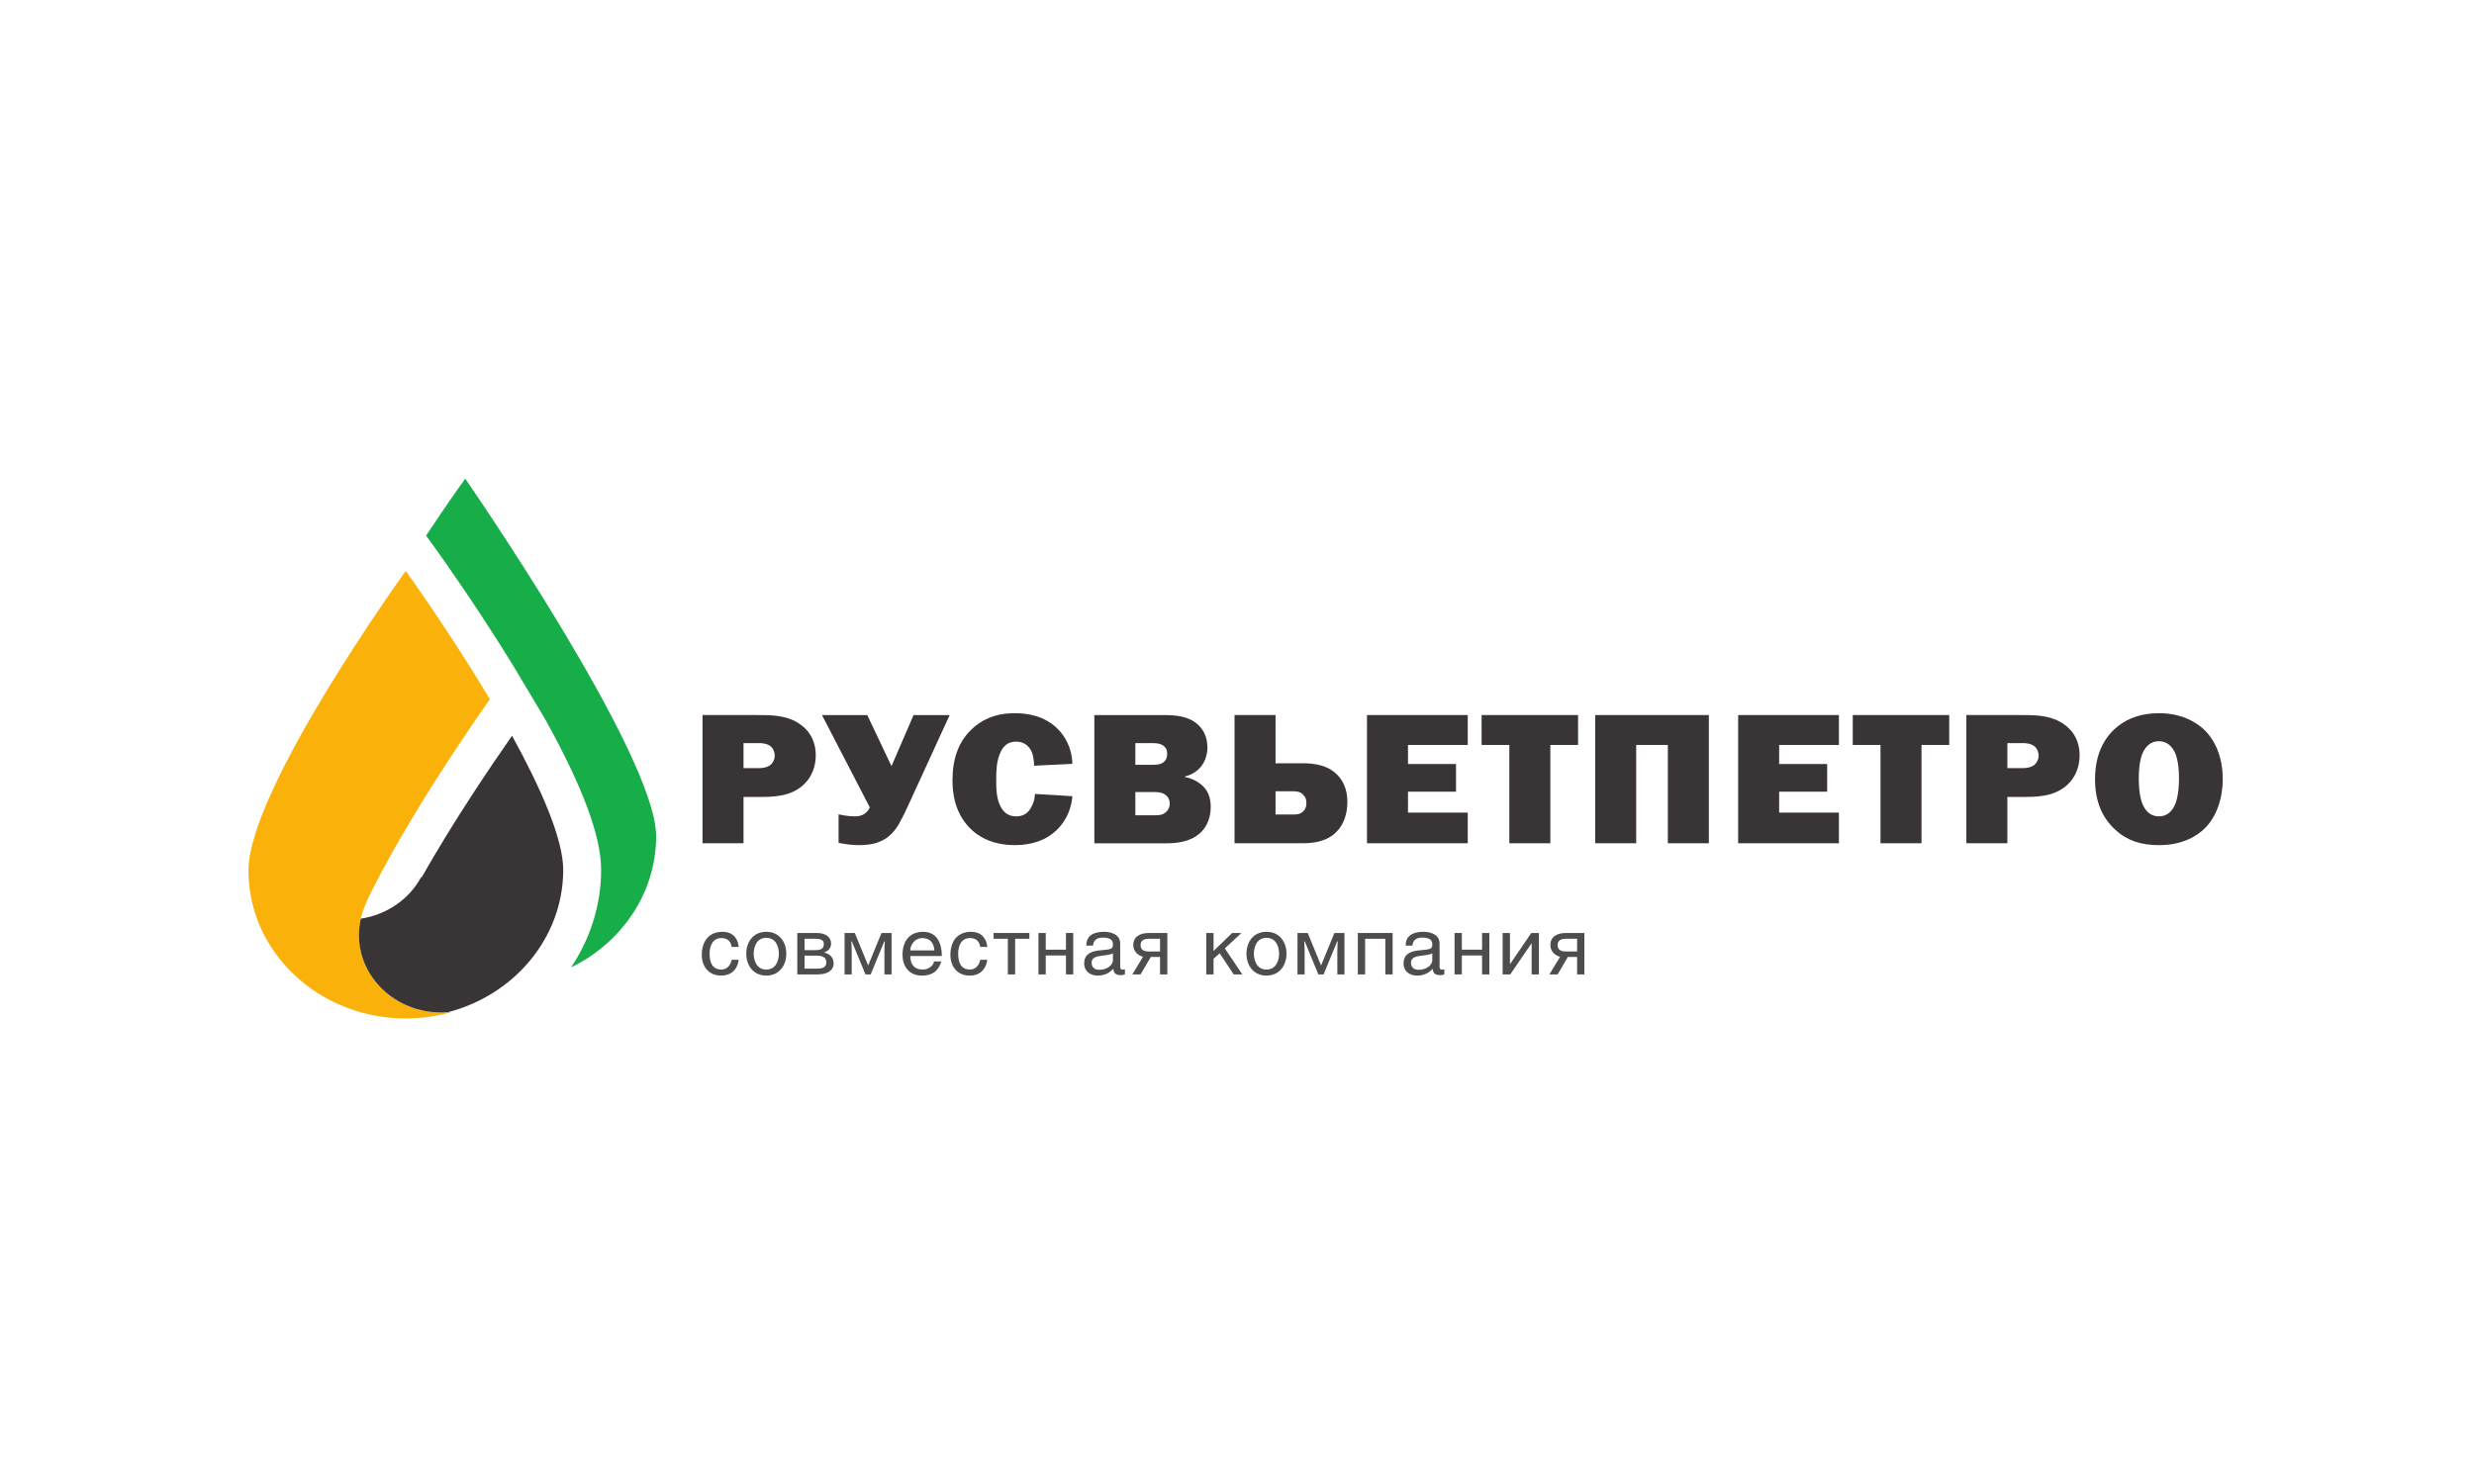 <svg width="150" height="90" viewBox="0 0 150 90" fill="none" xmlns="http://www.w3.org/2000/svg">
<g clip-path="url(#clip0_35_263)">
<path d="M28.205 29.027C28.205 29.027 27.195 30.426 25.833 32.483L26.502 33.41C26.603 33.55 28.833 36.646 31.156 40.436L33.047 43.605C35.334 47.728 36.447 50.719 36.447 52.752C36.447 54.895 35.784 56.935 34.623 58.67C37.686 57.177 39.782 54.173 39.782 50.703C39.782 45.746 28.205 29.027 28.205 29.027Z" fill="#17AD49"/>
<path d="M24.6 34.626C24.6 34.626 27.213 38.246 29.703 42.406C28.538 44.058 24.486 49.921 22.163 54.802L22.267 54.641C21.944 55.264 21.762 55.964 21.762 56.704C21.762 59.301 23.999 61.407 26.759 61.407C26.988 61.407 27.212 61.391 27.433 61.363C26.538 61.625 25.586 61.766 24.6 61.766C23.145 61.766 21.766 61.457 20.531 60.909C17.301 59.472 15.064 56.378 15.064 52.791C15.064 47.834 24.6 34.626 24.6 34.626Z" fill="#FAB20B"/>
<path d="M31.046 44.62C29.841 46.342 27.516 49.763 25.558 53.223L25.544 53.178C24.838 54.504 23.485 55.469 21.877 55.714C21.805 56.034 21.762 56.364 21.762 56.704C21.762 59.301 24 61.407 26.759 61.407C26.891 61.407 27.022 61.4 27.151 61.39C31.171 60.348 34.131 56.893 34.149 52.777C34.158 50.874 32.765 47.748 31.046 44.62Z" fill="#393536"/>
<path d="M46.004 46.585C46.146 46.585 46.501 46.574 46.738 46.37C46.868 46.245 46.974 46.052 46.974 45.837C46.974 45.633 46.904 45.44 46.773 45.304C46.536 45.078 46.193 45.066 46.004 45.066H45.08V46.585H46.004ZM45.862 43.366C46.619 43.366 47.507 43.355 48.253 43.763C48.774 44.046 49.46 44.636 49.46 45.814C49.46 46.041 49.425 46.63 49.082 47.163C48.36 48.251 47.117 48.33 46.252 48.33H45.08V51.141H42.594V43.366H45.862Z" fill="#393536"/>
<path d="M52.584 43.367L54.039 46.438H54.063L55.389 43.367H57.579L55.058 48.864C54.632 49.782 54.395 50.212 54.099 50.518C53.53 51.119 52.844 51.255 52.074 51.255C51.778 51.255 51.341 51.221 50.843 51.119V49.385C50.938 49.408 51.388 49.51 51.838 49.51C51.992 49.51 52.205 49.498 52.418 49.351C52.536 49.272 52.654 49.159 52.737 48.966L49.837 43.367H52.584Z" fill="#393536"/>
<path d="M62.698 46.438C62.698 46.234 62.663 45.837 62.544 45.577C62.438 45.35 62.177 44.976 61.609 44.976C61.1 44.976 60.792 45.248 60.591 45.792C60.425 46.245 60.401 46.722 60.401 47.265C60.401 47.9 60.425 48.399 60.626 48.829C60.828 49.272 61.136 49.51 61.609 49.51C62.082 49.51 62.343 49.283 62.521 48.966C62.663 48.705 62.745 48.444 62.745 48.15L65.018 48.286C64.947 49.249 64.486 49.952 64.036 50.371C63.479 50.892 62.675 51.255 61.538 51.255C59.561 51.255 58.637 50.201 58.223 49.43C57.856 48.751 57.75 48.002 57.75 47.322C57.75 46.053 58.093 44.908 59.076 44.081C59.893 43.401 60.757 43.253 61.538 43.253C62.295 43.253 63.314 43.412 64.095 44.171C64.533 44.591 64.994 45.316 65.018 46.325L62.698 46.438Z" fill="#393536"/>
<path d="M68.837 49.443H70.045C70.246 49.443 70.494 49.443 70.719 49.227C70.838 49.114 70.921 48.955 70.921 48.74C70.921 48.49 70.814 48.343 70.731 48.264C70.518 48.06 70.234 48.037 70.045 48.037H68.837V49.443ZM68.837 46.382H69.891C70.116 46.382 70.4 46.371 70.589 46.19C70.743 46.042 70.767 45.85 70.767 45.714C70.767 45.543 70.731 45.385 70.566 45.249C70.364 45.079 70.092 45.067 69.844 45.067H68.837V46.382ZM70.483 43.367C71.228 43.367 71.998 43.401 72.59 43.911C72.898 44.172 73.206 44.626 73.206 45.328C73.206 45.702 73.099 46.099 72.874 46.416C72.732 46.62 72.412 46.949 71.832 47.096V47.119C72.199 47.187 72.519 47.334 72.779 47.538C73.241 47.901 73.407 48.354 73.407 48.944C73.407 49.726 73.075 50.236 72.767 50.519C72.176 51.063 71.347 51.142 70.731 51.142H66.351V43.367H70.483Z" fill="#393536"/>
<path d="M77.337 49.396H78.45C78.627 49.396 78.841 49.385 79.03 49.192C79.172 49.045 79.207 48.874 79.207 48.705C79.207 48.534 79.184 48.387 79.042 48.229C78.864 48.024 78.663 47.99 78.45 47.99H77.337V49.396ZM77.337 43.366V46.29H78.982C79.598 46.29 80.604 46.358 81.231 47.163C81.362 47.333 81.693 47.798 81.693 48.625C81.693 49.362 81.469 50.031 81.007 50.473C80.379 51.085 79.55 51.141 78.911 51.141H74.851V43.366H77.337Z" fill="#393536"/>
<path d="M88.99 43.366V45.179H85.367V46.335H88.279V48.013H85.367V49.282H88.99V51.141H82.881V43.366H88.99Z" fill="#393536"/>
<path d="M95.679 43.366V45.179H93.998V51.141H91.512V45.179H89.831V43.366H95.679Z" fill="#393536"/>
<path d="M103.608 43.366V51.141H101.122V45.179H99.204V51.141H96.718V43.366H103.608Z" fill="#393536"/>
<path d="M111.494 43.366V45.179H107.871V46.335H110.783V48.013H107.871V49.282H111.494V51.141H105.385V43.366H111.494Z" fill="#393536"/>
<path d="M118.183 43.366V45.179H116.502V51.141H114.016V45.179H112.334V43.366H118.183Z" fill="#393536"/>
<path d="M122.632 46.585C122.774 46.585 123.129 46.574 123.365 46.37C123.496 46.245 123.603 46.052 123.603 45.837C123.603 45.633 123.532 45.44 123.401 45.304C123.164 45.078 122.821 45.066 122.632 45.066H121.708V46.585H122.632ZM122.489 43.366C123.247 43.366 124.135 43.355 124.881 43.763C125.402 44.046 126.088 44.636 126.088 45.814C126.088 46.041 126.053 46.63 125.71 47.163C124.988 48.251 123.745 48.33 122.88 48.33H121.708V51.141H119.222V43.366H122.489Z" fill="#393536"/>
<path d="M129.948 45.587C129.888 45.701 129.675 46.154 129.675 47.208C129.675 48.274 129.888 48.75 129.948 48.863C130.184 49.35 130.539 49.509 130.895 49.509C131.25 49.509 131.605 49.35 131.841 48.863C131.901 48.75 132.114 48.274 132.114 47.208C132.114 46.154 131.901 45.701 131.841 45.587C131.605 45.123 131.25 44.953 130.895 44.953C130.539 44.953 130.184 45.123 129.948 45.587ZM133.523 44.148C134.233 44.76 134.766 45.814 134.766 47.254C134.766 48.432 134.387 49.509 133.712 50.201C133.191 50.733 132.291 51.255 130.895 51.255C129.817 51.255 128.977 50.983 128.267 50.336C127.414 49.566 127.023 48.535 127.023 47.254C127.023 45.519 127.757 44.556 128.421 44.035C129.012 43.57 129.817 43.253 130.895 43.253C132.386 43.253 133.215 43.888 133.523 44.148Z" fill="#393536"/>
<path d="M44.361 57.428C44.307 57.091 44.113 56.891 43.741 56.891C43.195 56.891 43.022 57.39 43.022 57.836C43.022 58.269 43.131 58.8 43.736 58.8C44.034 58.8 44.286 58.591 44.361 58.207H44.788C44.743 58.606 44.49 59.166 43.721 59.166C42.987 59.166 42.55 58.634 42.55 57.908C42.55 57.133 42.942 56.511 43.805 56.511C44.495 56.511 44.753 56.991 44.788 57.428H44.361Z" fill="#4F4C4D"/>
<path d="M46.46 58.8C47.091 58.8 47.224 58.173 47.224 57.836C47.224 57.499 47.091 56.877 46.46 56.877C45.83 56.877 45.697 57.499 45.697 57.836C45.697 58.173 45.83 58.8 46.46 58.8ZM46.46 56.511C47.299 56.511 47.676 57.19 47.676 57.836C47.676 58.482 47.299 59.166 46.46 59.166C45.622 59.166 45.245 58.482 45.245 57.836C45.245 57.19 45.622 56.511 46.46 56.511Z" fill="#4F4C4D"/>
<path d="M48.783 58.744H49.572C49.914 58.744 50.102 58.635 50.102 58.355C50.102 58.084 49.884 57.956 49.527 57.956H48.783V58.744ZM48.783 57.623H49.423C49.805 57.623 49.949 57.519 49.949 57.243C49.949 57.044 49.82 56.934 49.433 56.934H48.783V57.623ZM48.341 56.583H49.532C50.112 56.583 50.39 56.877 50.39 57.224C50.39 57.524 50.177 57.704 49.949 57.766C50.226 57.827 50.544 57.998 50.544 58.431C50.544 58.83 50.207 59.095 49.582 59.095H48.341V56.583Z" fill="#4F4C4D"/>
<path d="M51.828 56.583L52.636 58.554L53.445 56.583H54.055V59.095H53.623V57.637C53.623 57.371 53.649 57.096 53.649 57.096H53.613L52.79 59.095H52.473L51.649 57.096H51.614C51.614 57.096 51.639 57.371 51.639 57.637V59.095H51.208V56.583H51.828Z" fill="#4F4C4D"/>
<path d="M56.65 57.642C56.625 57.253 56.452 56.892 55.911 56.892C55.509 56.892 55.192 57.253 55.192 57.642H56.65ZM57.067 58.307C56.968 58.697 56.695 59.167 55.886 59.167C55.152 59.167 54.72 58.635 54.72 57.908C54.72 57.124 55.107 56.512 55.976 56.512C56.73 56.512 57.102 57.092 57.102 57.979H55.192C55.192 58.497 55.445 58.801 55.951 58.801C56.362 58.801 56.625 58.492 56.625 58.307H57.067Z" fill="#4F4C4D"/>
<path d="M59.433 57.428C59.378 57.091 59.185 56.891 58.813 56.891C58.267 56.891 58.094 57.39 58.094 57.836C58.094 58.269 58.203 58.8 58.808 58.8C59.106 58.8 59.358 58.591 59.433 58.207H59.86C59.815 58.606 59.562 59.166 58.793 59.166C58.059 59.166 57.623 58.634 57.623 57.908C57.623 57.133 58.014 56.511 58.877 56.511C59.567 56.511 59.825 56.991 59.86 57.428H59.433Z" fill="#4F4C4D"/>
<path d="M62.411 56.583V56.934H61.548V59.095H61.106V56.934H60.243V56.583H62.411Z" fill="#4F4C4D"/>
<path d="M63.404 57.595H64.629V56.583H65.071V59.095H64.629V57.946H63.404V59.095H62.962V56.583H63.404V57.595Z" fill="#4F4C4D"/>
<path d="M67.476 57.812C67.407 57.864 67.297 57.903 66.752 57.969C66.533 57.998 66.186 58.055 66.186 58.373C66.186 58.648 66.34 58.815 66.667 58.815C67.079 58.815 67.476 58.563 67.476 58.226V57.812ZM65.864 57.347C65.864 56.744 66.295 56.511 66.945 56.511C67.154 56.511 67.918 56.568 67.918 57.214V58.648C67.918 58.753 67.972 58.805 68.062 58.805C68.101 58.805 68.156 58.796 68.205 58.786V59.095C68.131 59.114 68.066 59.142 67.967 59.142C67.575 59.142 67.521 58.947 67.501 58.758C67.327 58.933 67.064 59.166 66.553 59.166C66.072 59.166 65.735 58.877 65.735 58.439C65.735 58.14 65.814 57.698 66.737 57.632C67.426 57.58 67.476 57.528 67.476 57.266C67.476 56.991 67.283 56.863 66.866 56.863C66.365 56.863 66.295 57.157 66.271 57.347H65.864Z" fill="#4F4C4D"/>
<path d="M70.334 56.934H69.645C69.322 56.934 69.153 57.067 69.153 57.319C69.153 57.58 69.322 57.704 69.645 57.704H70.334V56.934ZM70.776 59.095H70.334V58.036H69.774L69.153 59.095H68.653L69.302 58.022C69.059 57.974 68.712 57.742 68.712 57.314C68.712 56.839 69.069 56.583 69.66 56.583H70.776V59.095Z" fill="#4F4C4D"/>
<path d="M73.578 57.675L74.704 56.583H75.265L74.263 57.519L75.324 59.095H74.799L73.95 57.813L73.578 58.146V59.095H73.137V56.583H73.578V57.675Z" fill="#4F4C4D"/>
<path d="M76.788 58.8C77.418 58.8 77.552 58.173 77.552 57.836C77.552 57.499 77.418 56.877 76.788 56.877C76.157 56.877 76.024 57.499 76.024 57.836C76.024 58.173 76.157 58.8 76.788 58.8ZM76.788 56.511C77.626 56.511 78.003 57.19 78.003 57.836C78.003 58.482 77.626 59.166 76.788 59.166C75.949 59.166 75.572 58.482 75.572 57.836C75.572 57.19 75.949 56.511 76.788 56.511Z" fill="#4F4C4D"/>
<path d="M79.288 56.583L80.097 58.554L80.905 56.583H81.515V59.095H81.084V57.637C81.084 57.371 81.109 57.096 81.109 57.096H81.074L80.25 59.095H79.933L79.11 57.096H79.075C79.075 57.096 79.1 57.371 79.1 57.637V59.095H78.668V56.583H79.288Z" fill="#4F4C4D"/>
<path d="M84.435 56.583V59.095H83.993V56.934H82.768V59.095H82.326V56.583H84.435Z" fill="#4F4C4D"/>
<path d="M86.84 57.812C86.771 57.864 86.662 57.903 86.116 57.969C85.898 57.998 85.55 58.055 85.55 58.373C85.55 58.648 85.704 58.815 86.032 58.815C86.443 58.815 86.84 58.563 86.84 58.226V57.812ZM85.228 57.347C85.228 56.744 85.659 56.511 86.309 56.511C86.518 56.511 87.282 56.568 87.282 57.214V58.648C87.282 58.753 87.336 58.805 87.426 58.805C87.465 58.805 87.52 58.796 87.57 58.786V59.095C87.495 59.114 87.43 59.142 87.331 59.142C86.939 59.142 86.885 58.947 86.865 58.758C86.692 58.933 86.428 59.166 85.917 59.166C85.436 59.166 85.099 58.877 85.099 58.439C85.099 58.14 85.178 57.698 86.101 57.632C86.791 57.58 86.84 57.528 86.84 57.266C86.84 56.991 86.647 56.863 86.23 56.863C85.729 56.863 85.659 57.157 85.635 57.347H85.228Z" fill="#4F4C4D"/>
<path d="M88.632 57.595H89.858V56.583H90.299V59.095H89.858V57.946H88.632V59.095H88.191V56.583H88.632V57.595Z" fill="#4F4C4D"/>
<path d="M91.548 58.464H91.558L92.843 56.583H93.305V59.095H92.863V57.215H92.853L91.569 59.095H91.107V56.583H91.548V58.464Z" fill="#4F4C4D"/>
<path d="M95.621 56.934H94.931C94.609 56.934 94.44 57.067 94.44 57.319C94.44 57.58 94.609 57.704 94.931 57.704H95.621V56.934ZM96.062 59.095H95.621V58.036H95.06L94.44 59.095H93.939L94.589 58.022C94.346 57.974 93.999 57.742 93.999 57.314C93.999 56.839 94.356 56.583 94.946 56.583H96.062V59.095Z" fill="#4F4C4D"/>
</g>
<defs>
<clipPath id="clip0_35_263">
<rect width="120" height="33" fill="white" transform="translate(15 29)"/>
</clipPath>
</defs>
</svg>
